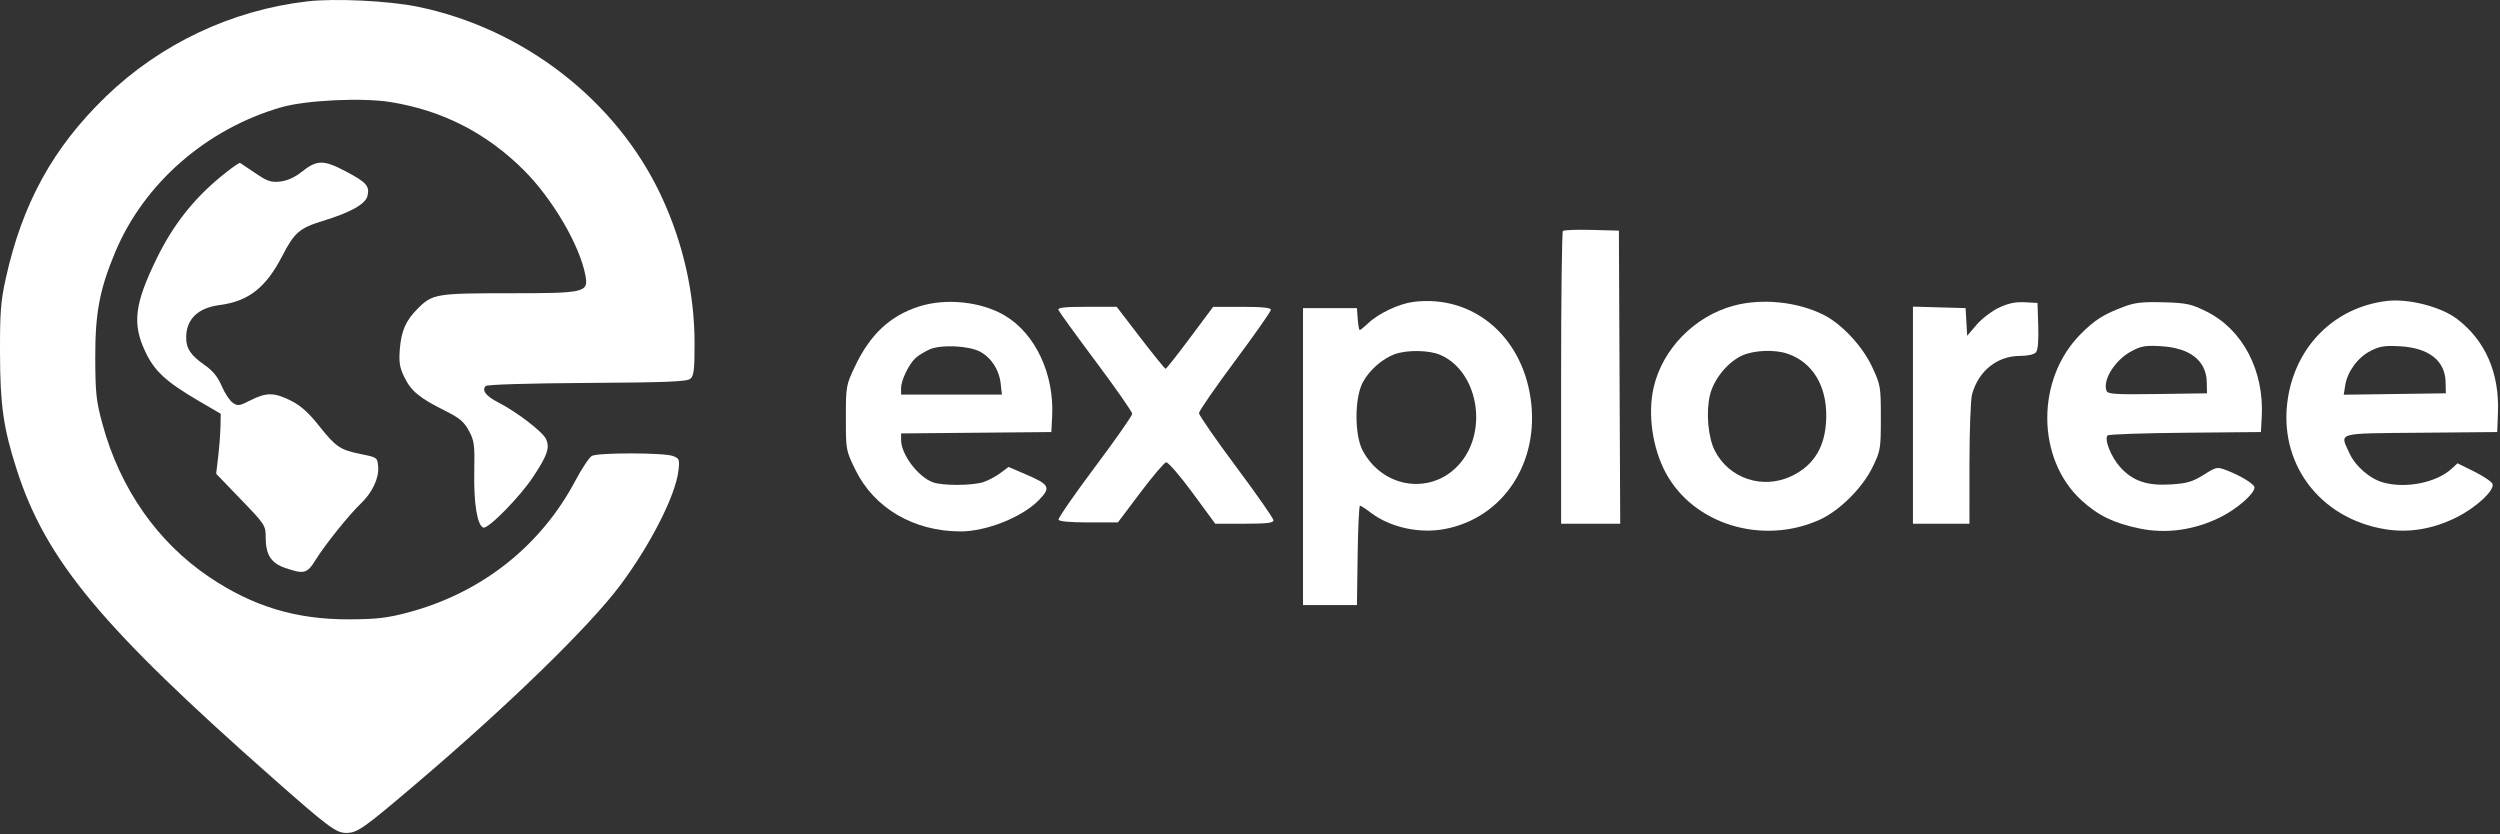<svg width="1001" height="334" viewBox="0 0 1001 334" fill="none" xmlns="http://www.w3.org/2000/svg">
<rect x="0" y="0" width="1001" height="334" fill="#333333" stroke="none"/>
<path d="M123.104 0.545C92.764 4.05 64.146 17.583 42.277 38.768C21.227 59.158 9.006 81.368 2.344 111.338C0.307 120.507 -0.034 124.857 0.003 141.198C0.052 162.285 1.354 171.401 6.691 188.004C18.344 224.258 40.352 250.758 109.463 311.76C131.519 331.228 134.58 333.508 138.667 333.503C143.072 333.497 145.438 331.833 166.534 313.895C203.512 282.453 236.129 250.72 248.413 234.236C260.525 217.984 270.462 198.423 271.634 188.528C272.178 183.942 272.044 183.579 269.436 182.583C265.883 181.224 239.504 181.192 236.994 182.542C235.95 183.104 233.002 187.521 230.444 192.357C216.468 218.773 192.644 237.515 163.146 245.298C155.004 247.447 150.703 247.942 139.798 247.986C118.606 248.073 101.295 242.842 83.811 231.066C62.972 217.031 47.99 195.532 40.974 169.595C38.518 160.52 38.181 157.382 38.142 143.266C38.092 125.337 39.889 115.831 46.157 100.889C57.704 73.359 82.679 51.587 112.617 42.951C122.499 40.101 145.08 39.03 156.44 40.872C177.209 44.24 194.925 53.318 209.834 68.233C221.325 79.726 232.199 98.35 234.406 110.316C235.661 117.122 234.386 117.418 203.804 117.418C174.66 117.418 173.117 117.679 167.244 123.583C162.474 128.38 160.679 132.442 160.094 139.771C159.677 145.008 160.006 147.073 161.877 150.961C164.563 156.539 167.966 159.367 177.983 164.344C183.96 167.315 185.739 168.791 187.713 172.423C189.918 176.478 190.109 177.956 189.896 189.275C189.664 201.623 191.122 210.441 193.528 211.247C195.445 211.889 208.021 199.112 213.336 191.122C219.181 182.336 220.224 179.309 218.625 175.78C217.328 172.918 206.886 164.9 199.648 161.208C194.581 158.622 192.766 156.282 194.489 154.55C195.065 153.971 211.739 153.469 235.086 153.327C266.887 153.136 275.039 152.808 276.404 151.67C277.816 150.49 278.103 148.096 278.103 137.505C278.103 117.486 273.559 97.337 264.806 78.553C247.021 40.378 209.735 11.4 167.184 2.681C155.657 0.32 134.102 -0.724 123.104 0.545Z" fill="white"/>
<path d="M88.101 70.98C77.225 80.004 69.175 90.321 62.759 103.46C53.881 121.641 52.897 129.557 58.132 140.697C61.844 148.598 66.372 152.798 79.392 160.42L88.383 165.682L88.284 170.759C88.229 173.55 87.817 178.953 87.368 182.765L86.553 189.695L96.466 199.982C106.107 209.988 106.379 210.4 106.379 215.074C106.379 222.132 108.494 225.453 114.245 227.424C121.759 229.997 122.979 229.669 126.379 224.168C130.063 218.204 139.908 205.927 144.41 201.682C149.005 197.349 151.803 191.457 151.424 186.917C151.11 183.171 151.078 183.147 144.489 181.813C136.115 180.115 134.489 179.006 127.559 170.275C123.522 165.188 120.356 162.371 116.508 160.442C109.811 157.086 106.632 157.052 100.322 160.268C95.809 162.567 95.163 162.656 93.163 161.247C91.954 160.395 89.969 157.373 88.753 154.531C87.206 150.916 85.209 148.44 82.11 146.295C76.379 142.331 74.493 139.523 74.537 135.023C74.611 127.778 79.275 123.275 87.869 122.155C99.523 120.636 106.467 115.195 113.052 102.426C117.838 93.147 119.975 91.296 129.141 88.496C140.312 85.084 146.315 81.742 147.13 78.478C148.119 74.516 146.686 72.914 138.189 68.483C129.386 63.892 126.884 63.959 120.613 68.952C118.017 71.02 114.983 72.369 112.233 72.681C108.544 73.098 107.118 72.626 102.361 69.407C99.304 67.337 96.509 65.463 96.152 65.24C95.795 65.019 92.172 67.601 88.101 70.98Z" fill="white"/>
<path fill-rule="evenodd" clip-rule="evenodd" d="M367.901 122.741C356.408 126.438 348.411 133.911 342.397 146.575C338.746 154.259 338.688 154.588 338.688 167.357C338.688 180.278 338.703 180.363 342.566 188.226C350.057 203.471 365.83 212.709 384.488 212.781C394.9 212.821 409.319 207.075 415.957 200.24C420.865 195.187 420.289 194.032 410.844 189.98L403.823 186.97L400.562 189.402C398.768 190.74 395.727 192.365 393.805 193.012C389.4 194.495 377.281 194.54 373.459 193.088C367.469 190.813 360.796 181.889 360.796 176.152V173.541L420.951 172.993L421.279 166.79C422.177 149.802 414.547 133.545 402.286 126.32C392.801 120.731 378.708 119.265 367.901 122.741ZM366.63 143.314C367.697 142.344 370.175 140.821 372.138 139.93C376.604 137.9 387.713 138.363 392.343 140.77C396.822 143.099 400.048 148.017 400.656 153.443L401.167 158.001H360.796V155.375C360.796 152.24 363.923 145.775 366.63 143.314Z" fill="white"/>
<path d="M423.806 124.141C424.082 124.852 430.841 134.176 438.826 144.862C446.81 155.548 453.342 164.916 453.342 165.681C453.342 166.445 446.621 176.047 438.407 187.018C430.194 197.99 423.639 207.465 423.841 208.073C424.073 208.774 428.507 209.18 435.904 209.18H447.601L456.554 197.29C461.478 190.751 466.135 185.27 466.904 185.111C467.68 184.95 472.371 190.359 477.442 197.259L486.582 209.697H498.241C507.258 209.697 509.898 209.386 509.898 208.321C509.898 207.565 503.189 197.948 494.988 186.951C486.787 175.954 480.078 166.268 480.078 165.425C480.078 164.583 486.556 155.193 494.474 144.561C502.392 133.928 508.87 124.692 508.87 124.037C508.87 123.211 505.345 122.852 497.302 122.862L485.733 122.875L476.483 135.269C471.396 142.085 466.992 147.662 466.697 147.662C466.402 147.662 461.875 142.079 456.639 135.255L447.118 122.848H435.209C426.101 122.848 423.42 123.152 423.806 124.141Z" fill="white"/>
<path fill-rule="evenodd" clip-rule="evenodd" d="M565.93 120.878C560.141 121.609 551.916 125.504 547.734 129.497C546.202 130.958 544.726 132.154 544.45 132.154C544.176 132.154 543.809 130.176 543.634 127.759L543.318 123.365H521.724V242.266H543.318L543.598 222.363C543.751 211.417 544.169 202.46 544.528 202.46C544.887 202.46 546.782 203.688 548.741 205.19C556.447 211.1 568.133 213.737 578.284 211.855C601.91 207.477 616.632 185.117 612.837 159.377C609.112 134.117 589.374 117.916 565.93 120.878ZM545.637 153.137C548.224 148.253 553.456 143.635 558.474 141.805C563.281 140.053 572.061 140.161 576.513 142.028C591.466 148.298 596.005 171.665 584.894 185.172C573.983 198.437 553.878 195.984 545.604 180.379C542.308 174.163 542.326 159.385 545.637 153.137Z" fill="white"/>
<path d="M625.785 92.487C625.39 92.884 625.067 119.419 625.067 151.454V209.697H648.736L648.204 92.348L637.353 92.056C631.386 91.896 626.181 92.09 625.785 92.487Z" fill="white"/>
<path fill-rule="evenodd" clip-rule="evenodd" d="M694.071 122.417C678.492 126.629 665.644 139.78 662.126 155.116C659.679 165.784 661.617 179.406 667.004 189.39C678.098 209.952 705.536 218.361 728.383 208.203C736.403 204.636 745.682 195.451 749.787 187.013C752.965 180.481 753.088 179.754 753.089 167.307C753.09 154.776 752.984 154.155 749.605 146.908C745.782 138.705 737.597 129.869 730.421 126.193C719.906 120.808 705.54 119.315 694.071 122.417ZM684.658 158.212C686.177 151.85 691.717 145.019 697.504 142.375C702.241 140.212 710.489 139.86 715.661 141.601C725.596 144.946 731.368 154.258 731.237 166.731C731.114 178.514 726.53 186.312 717.142 190.707C705.667 196.08 692.252 191.56 686.598 180.42C683.903 175.108 683.025 165.057 684.658 158.212Z" fill="white"/>
<path fill-rule="evenodd" clip-rule="evenodd" d="M850.778 122.664C842.259 125.851 838.827 128.009 833.06 133.807C815.163 151.803 815.314 183.687 833.377 200.285C840.017 206.388 846.316 209.453 856.619 211.598C867.348 213.83 878.553 212.28 888.981 207.12C895.685 203.802 902.706 197.69 902.706 195.172C902.706 193.893 897.302 190.541 891.834 188.429C887.684 186.825 887.596 186.84 882.32 190.138C877.906 192.897 875.678 193.551 869.275 193.963C859.673 194.583 853.933 192.616 848.855 186.964C845.235 182.935 842.432 175.801 843.892 174.333C844.325 173.898 858.314 173.418 874.978 173.267L905.277 172.993L905.605 166.79C906.582 148.312 897.927 131.89 883.431 124.714C877.304 121.682 875.542 121.305 866.262 121.038C858.164 120.805 854.803 121.159 850.778 122.664ZM843.445 156.47C841.809 152.184 846.821 144.187 853.348 140.671C857.323 138.531 859.011 138.241 865.316 138.622C876.95 139.325 883.411 144.424 883.59 153.042L883.683 157.484L863.865 157.766C846.885 158.006 843.96 157.82 843.445 156.47Z" fill="white"/>
<path fill-rule="evenodd" clip-rule="evenodd" d="M955.663 120.509C934.936 122.999 919.381 138.311 916.068 159.484C912.039 185.228 928.602 207.558 954.933 211.884C964.593 213.471 974.227 211.859 983.759 207.06C991.586 203.119 998.946 196.24 997.996 193.752C997.657 192.863 994.369 190.643 990.689 188.819L983.999 185.502L981.656 187.656C975.602 193.225 963.465 195.702 954.364 193.226C948.87 191.732 943.055 186.677 940.614 181.274C936.891 173.033 934.948 173.574 969.288 173.267L999.88 172.993L1000.18 165.374C1000.82 149.399 995.184 136.411 983.844 127.742C977.399 122.814 964.349 119.464 955.663 120.509ZM939.032 154.26C939.922 148.742 944.06 143.119 949.152 140.51C952.842 138.619 954.867 138.298 960.947 138.647C972.569 139.31 979.042 144.41 979.221 153.042L979.314 157.484L938.42 158.046L939.032 154.26Z" fill="white"/>
<path d="M800.334 123.21C797.475 124.562 793.452 127.647 791.395 130.063L787.653 134.458L787.023 123.365L765.943 122.776V209.697H788.566L788.572 185.659C788.575 172.437 789.042 159.937 789.611 157.879C792.2 148.508 799.632 142.539 808.749 142.509C811.997 142.499 814.48 141.936 815.217 141.044C815.982 140.117 816.305 136.303 816.114 130.447L815.816 121.297L810.674 121.024C806.973 120.828 804.077 121.44 800.334 123.21Z" fill="white"/>
</svg>
